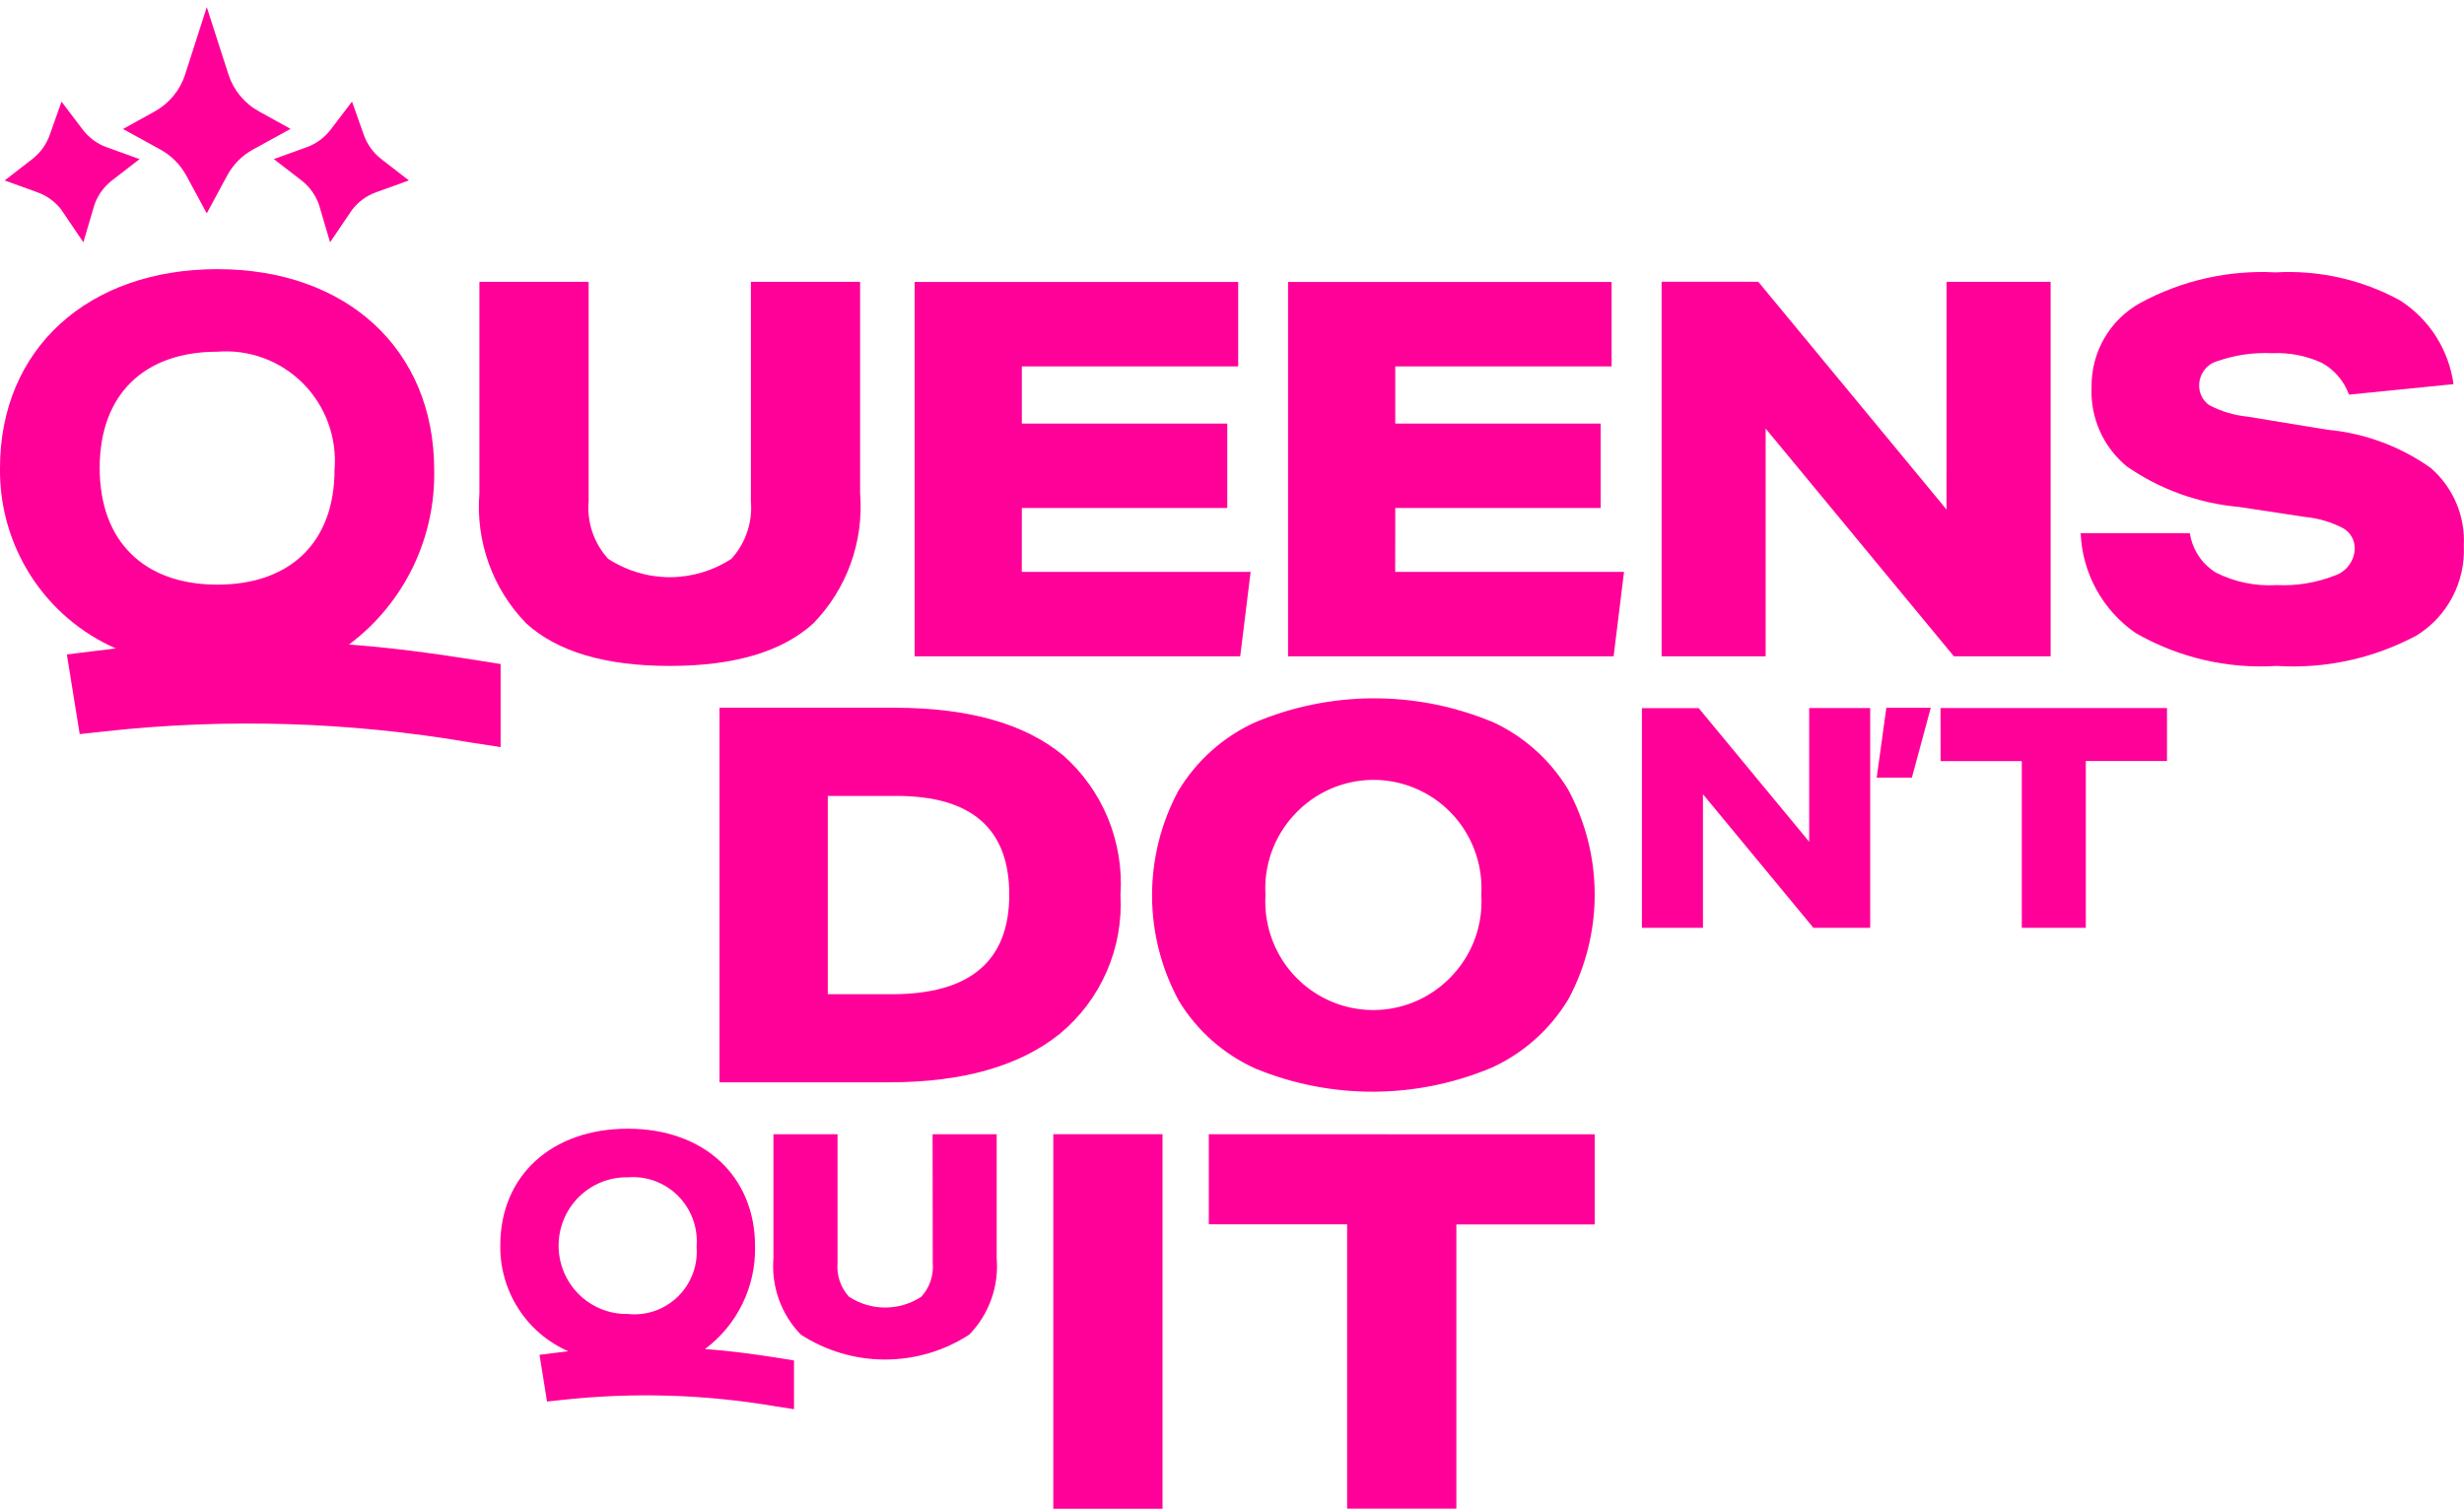 <svg fill="none" viewBox="0 0 264 162" height="162" width="264" xmlns="http://www.w3.org/2000/svg">
  <path fill="#FF0099" d="M124.555 121.515H112.854V161.644H124.555V121.515Z"></path>
  <path fill="#FF0099" d="M129.515 121.515V131.168H144.336V161.631H156.037V131.181H170.861V121.528L129.515 121.515Z"></path>
  <path fill="#FF0099" d="M99.939 135.302C99.996 135.96 99.916 136.622 99.705 137.246C99.493 137.871 99.156 138.444 98.712 138.93C97.559 139.684 96.213 140.085 94.837 140.085C93.462 140.085 92.116 139.684 90.963 138.93C90.519 138.444 90.181 137.871 89.97 137.246C89.759 136.622 89.679 135.96 89.736 135.302V121.515H82.869V134.806C82.748 136.301 82.947 137.805 83.453 139.216C83.959 140.627 84.76 141.912 85.803 142.985C88.493 144.729 91.627 145.656 94.828 145.656C98.029 145.656 101.163 144.729 103.853 142.985C104.896 141.912 105.697 140.627 106.204 139.216C106.71 137.805 106.909 136.301 106.787 134.806V121.515H99.92L99.939 135.302Z"></path>
  <path fill="#FF0099" d="M75.544 144.524C77.243 143.256 78.616 141.598 79.547 139.687C80.479 137.777 80.942 135.671 80.899 133.543C80.899 125.995 75.421 120.925 67.269 120.925C59.117 120.925 53.603 125.947 53.603 133.42C53.569 135.823 54.243 138.182 55.539 140.201C56.836 142.22 58.697 143.809 60.888 144.768L59.459 144.942L57.808 145.149L58.608 150.157L60.192 149.986C67.842 149.147 75.571 149.38 83.157 150.68L85.072 150.975V145.755L83.712 145.537C80.525 145.025 77.907 144.701 75.539 144.529M67.272 140.775C66.304 140.794 65.342 140.618 64.443 140.259C63.543 139.899 62.724 139.363 62.033 138.681C61.342 137.999 60.793 137.186 60.418 136.288C60.043 135.391 59.85 134.427 59.85 133.454C59.85 132.48 60.043 131.516 60.418 130.619C60.793 129.721 61.342 128.908 62.033 128.226C62.724 127.545 63.543 127.008 64.443 126.649C65.342 126.289 66.304 126.113 67.272 126.132C68.261 126.053 69.256 126.191 70.187 126.537C71.118 126.882 71.963 127.428 72.663 128.134C73.363 128.841 73.903 129.693 74.243 130.63C74.584 131.567 74.717 132.568 74.635 133.562C74.713 134.546 74.574 135.535 74.229 136.458C73.884 137.382 73.34 138.218 72.637 138.907C71.934 139.595 71.089 140.12 70.162 140.443C69.235 140.766 68.248 140.879 67.272 140.775Z"></path>
  <path fill="#FF0099" d="M113.893 80.919C109.787 77.522 103.759 75.824 95.811 75.824H77.088V115.954H95.253C103.166 115.954 109.277 114.212 113.587 110.728C115.745 108.937 117.455 106.661 118.578 104.083C119.701 101.506 120.205 98.699 120.051 95.889C120.24 93.084 119.783 90.273 118.715 87.675C117.647 85.078 115.997 82.763 113.893 80.911M95.533 106.513H88.691V85.273H96.045C104.106 85.273 108.136 88.796 108.136 95.841C108.136 102.961 103.939 106.52 95.544 106.518"></path>
  <path fill="#FF0099" d="M159.771 77.291C151.645 73.953 142.534 73.994 134.437 77.403C131.034 78.963 128.179 81.52 126.245 84.74C124.386 88.202 123.42 92.078 123.434 96.012C123.449 99.947 124.444 103.815 126.328 107.263C128.274 110.445 131.129 112.962 134.52 114.487C142.646 117.825 151.757 117.784 159.853 114.374C163.256 112.815 166.111 110.259 168.045 107.041C169.907 103.576 170.875 99.698 170.86 95.76C170.846 91.823 169.85 87.951 167.963 84.501C166.015 81.321 163.161 78.803 159.771 77.277M155.675 104.426C154.062 106.202 151.941 107.431 149.604 107.945C147.268 108.458 144.83 108.231 142.628 107.294C140.425 106.358 138.565 104.757 137.304 102.714C136.043 100.67 135.443 98.284 135.587 95.883C135.491 94.327 135.711 92.767 136.233 91.299C136.755 89.83 137.569 88.484 138.624 87.341C140.237 85.565 142.358 84.336 144.694 83.822C147.031 83.309 149.468 83.536 151.671 84.473C153.874 85.409 155.734 87.01 156.995 89.053C158.255 91.097 158.855 93.483 158.712 95.883C158.808 97.44 158.588 99 158.066 100.469C157.544 101.937 156.73 103.284 155.675 104.426Z"></path>
  <path fill="#FF0099" d="M193.84 90.18L182.003 75.867H175.92V99.404H182.459V85.088L194.296 99.404H200.379V75.854H193.84V90.18Z"></path>
  <path fill="#FF0099" d="M207.923 81.541H216.621V99.407H223.48V81.53H232.179V75.859H207.912L207.923 81.541Z"></path>
  <path fill="#FF0099" d="M201.075 83.313H204.845L206.867 75.829H202.109L201.075 83.313Z"></path>
  <path fill="#FF0099" d="M80.453 53.689C80.55 54.809 80.414 55.937 80.054 57.001C79.694 58.065 79.118 59.042 78.363 59.87C76.397 61.154 74.104 61.838 71.76 61.838C69.416 61.838 67.123 61.154 65.157 59.87C64.402 59.042 63.826 58.065 63.466 57.001C63.106 55.937 62.97 54.809 63.067 53.689V30.195H51.365V52.845C51.16 55.394 51.501 57.959 52.366 60.364C53.232 62.77 54.601 64.961 56.381 66.788C59.725 69.827 64.852 71.346 71.76 71.346C78.668 71.346 83.795 69.827 87.139 66.788C88.919 64.961 90.288 62.77 91.154 60.364C92.019 57.959 92.361 55.394 92.155 52.845V30.195H80.453V53.689Z"></path>
  <path fill="#FF0099" d="M109.483 54.424H131.493V45.38H109.483V39.253H132.664V30.206H97.997V70.317H132.88L133.995 61.267H109.477L109.483 54.424Z"></path>
  <path fill="#FF0099" d="M149.491 54.424H171.501V45.38H149.491V39.253H172.672V30.206H138.005V70.317H172.888L174.003 61.267H149.486L149.491 54.424Z"></path>
  <path fill="#FF0099" d="M208.557 54.588L188.387 30.187H178.029V70.314H189.174V45.913L209.344 70.314H219.709V30.195H208.565L208.557 54.588Z"></path>
  <path fill="#FF0099" d="M260.573 50.233C257.284 47.865 253.428 46.42 249.4 46.045L240.819 44.64C239.379 44.496 237.979 44.077 236.696 43.404C236.341 43.153 236.057 42.814 235.87 42.42C235.683 42.027 235.6 41.592 235.629 41.156C235.657 40.587 235.864 40.041 236.219 39.596C236.575 39.151 237.061 38.831 237.608 38.681C239.478 38.032 241.454 37.747 243.43 37.84C245.27 37.752 247.104 38.109 248.779 38.88C250.122 39.623 251.152 40.831 251.678 42.28L262.877 41.156C262.625 39.326 261.979 37.573 260.983 36.019C259.987 34.466 258.666 33.15 257.112 32.163C253.042 29.952 248.441 28.92 243.821 29.184C238.786 28.913 233.774 30.041 229.333 32.445C227.724 33.331 226.386 34.641 225.463 36.236C224.54 37.83 224.068 39.647 224.096 41.492C224.024 43.106 224.329 44.715 224.987 46.189C225.645 47.663 226.638 48.962 227.886 49.981C231.442 52.436 235.569 53.927 239.867 54.309L246.944 55.381C248.395 55.516 249.806 55.936 251.096 56.617C251.471 56.843 251.778 57.165 251.989 57.55C252.199 57.935 252.304 58.369 252.293 58.808C252.267 59.452 252.044 60.072 251.655 60.585C251.266 61.097 250.731 61.478 250.12 61.674C248.151 62.441 246.045 62.785 243.936 62.685C241.683 62.823 239.434 62.361 237.416 61.345C236.674 60.889 236.04 60.276 235.558 59.547C235.077 58.819 234.76 57.994 234.629 57.129H222.928C223.018 59.244 223.594 61.309 224.612 63.162C225.63 65.015 227.062 66.605 228.795 67.807C233.384 70.45 238.644 71.681 243.923 71.346C249.123 71.678 254.313 70.549 258.912 68.086C260.535 67.087 261.861 65.668 262.753 63.977C263.644 62.287 264.067 60.387 263.979 58.475C264.062 56.932 263.796 55.39 263.203 53.964C262.61 52.538 261.704 51.265 260.552 50.241"></path>
  <path fill="#FF0099" d="M37.392 69.051C40.288 66.891 42.628 64.065 44.216 60.81C45.804 57.555 46.594 53.965 46.52 50.34C46.52 37.47 37.187 28.838 23.293 28.838C9.4 28.838 3.55502e-05 37.397 3.55502e-05 50.136C-0.056 54.231 1.092 58.251 3.3 61.691C5.509 65.131 8.679 67.838 12.413 69.472C11.571 69.571 10.752 69.67 9.976 69.767L7.163 70.115L8.541 78.65L11.24 78.355C24.276 76.926 37.447 77.325 50.373 79.54L53.637 80.042V71.145L51.32 70.772C45.891 69.901 41.427 69.346 37.392 69.054M23.293 62.637C15.395 62.637 10.68 57.963 10.68 50.134C10.68 42.304 15.395 37.681 23.293 37.681C24.979 37.546 26.674 37.781 28.26 38.37C29.846 38.959 31.287 39.888 32.48 41.092C33.674 42.296 34.593 43.747 35.174 45.344C35.754 46.941 35.983 48.646 35.843 50.34C35.843 58.038 31.152 62.637 23.293 62.637Z"></path>
  <path fill="#FF0099" d="M6.584 22.494L8.933 25.959L10.12 21.936C10.482 20.909 11.13 20.008 11.986 19.341L14.954 17.046L11.432 15.775C10.411 15.406 9.517 14.749 8.859 13.882L6.592 10.889L5.333 14.442C4.972 15.469 4.324 16.37 3.467 17.038L0.499 19.333L4.019 20.604C5.039 20.972 5.933 21.628 6.592 22.494"></path>
  <path fill="#FF0099" d="M32.312 19.338C33.169 20.005 33.817 20.906 34.179 21.934L35.365 25.956L37.715 22.491C38.373 21.625 39.267 20.969 40.288 20.601L43.811 19.33L40.843 17.035C39.986 16.368 39.338 15.466 38.976 14.439L37.717 10.886L35.432 13.881C34.773 14.748 33.88 15.404 32.859 15.772L29.336 17.043L32.312 19.338Z"></path>
  <path fill="#FF0099" d="M19.96 18.802L22.152 22.861L24.344 18.802C24.979 17.626 25.937 16.66 27.104 16.018L31.131 13.806L27.736 11.929C26.184 11.074 25.017 9.654 24.472 7.961L22.155 0.761L19.837 7.974C19.293 9.668 18.125 11.087 16.573 11.943L13.179 13.82L17.203 16.032C18.37 16.674 19.328 17.64 19.963 18.815"></path>
</svg>
